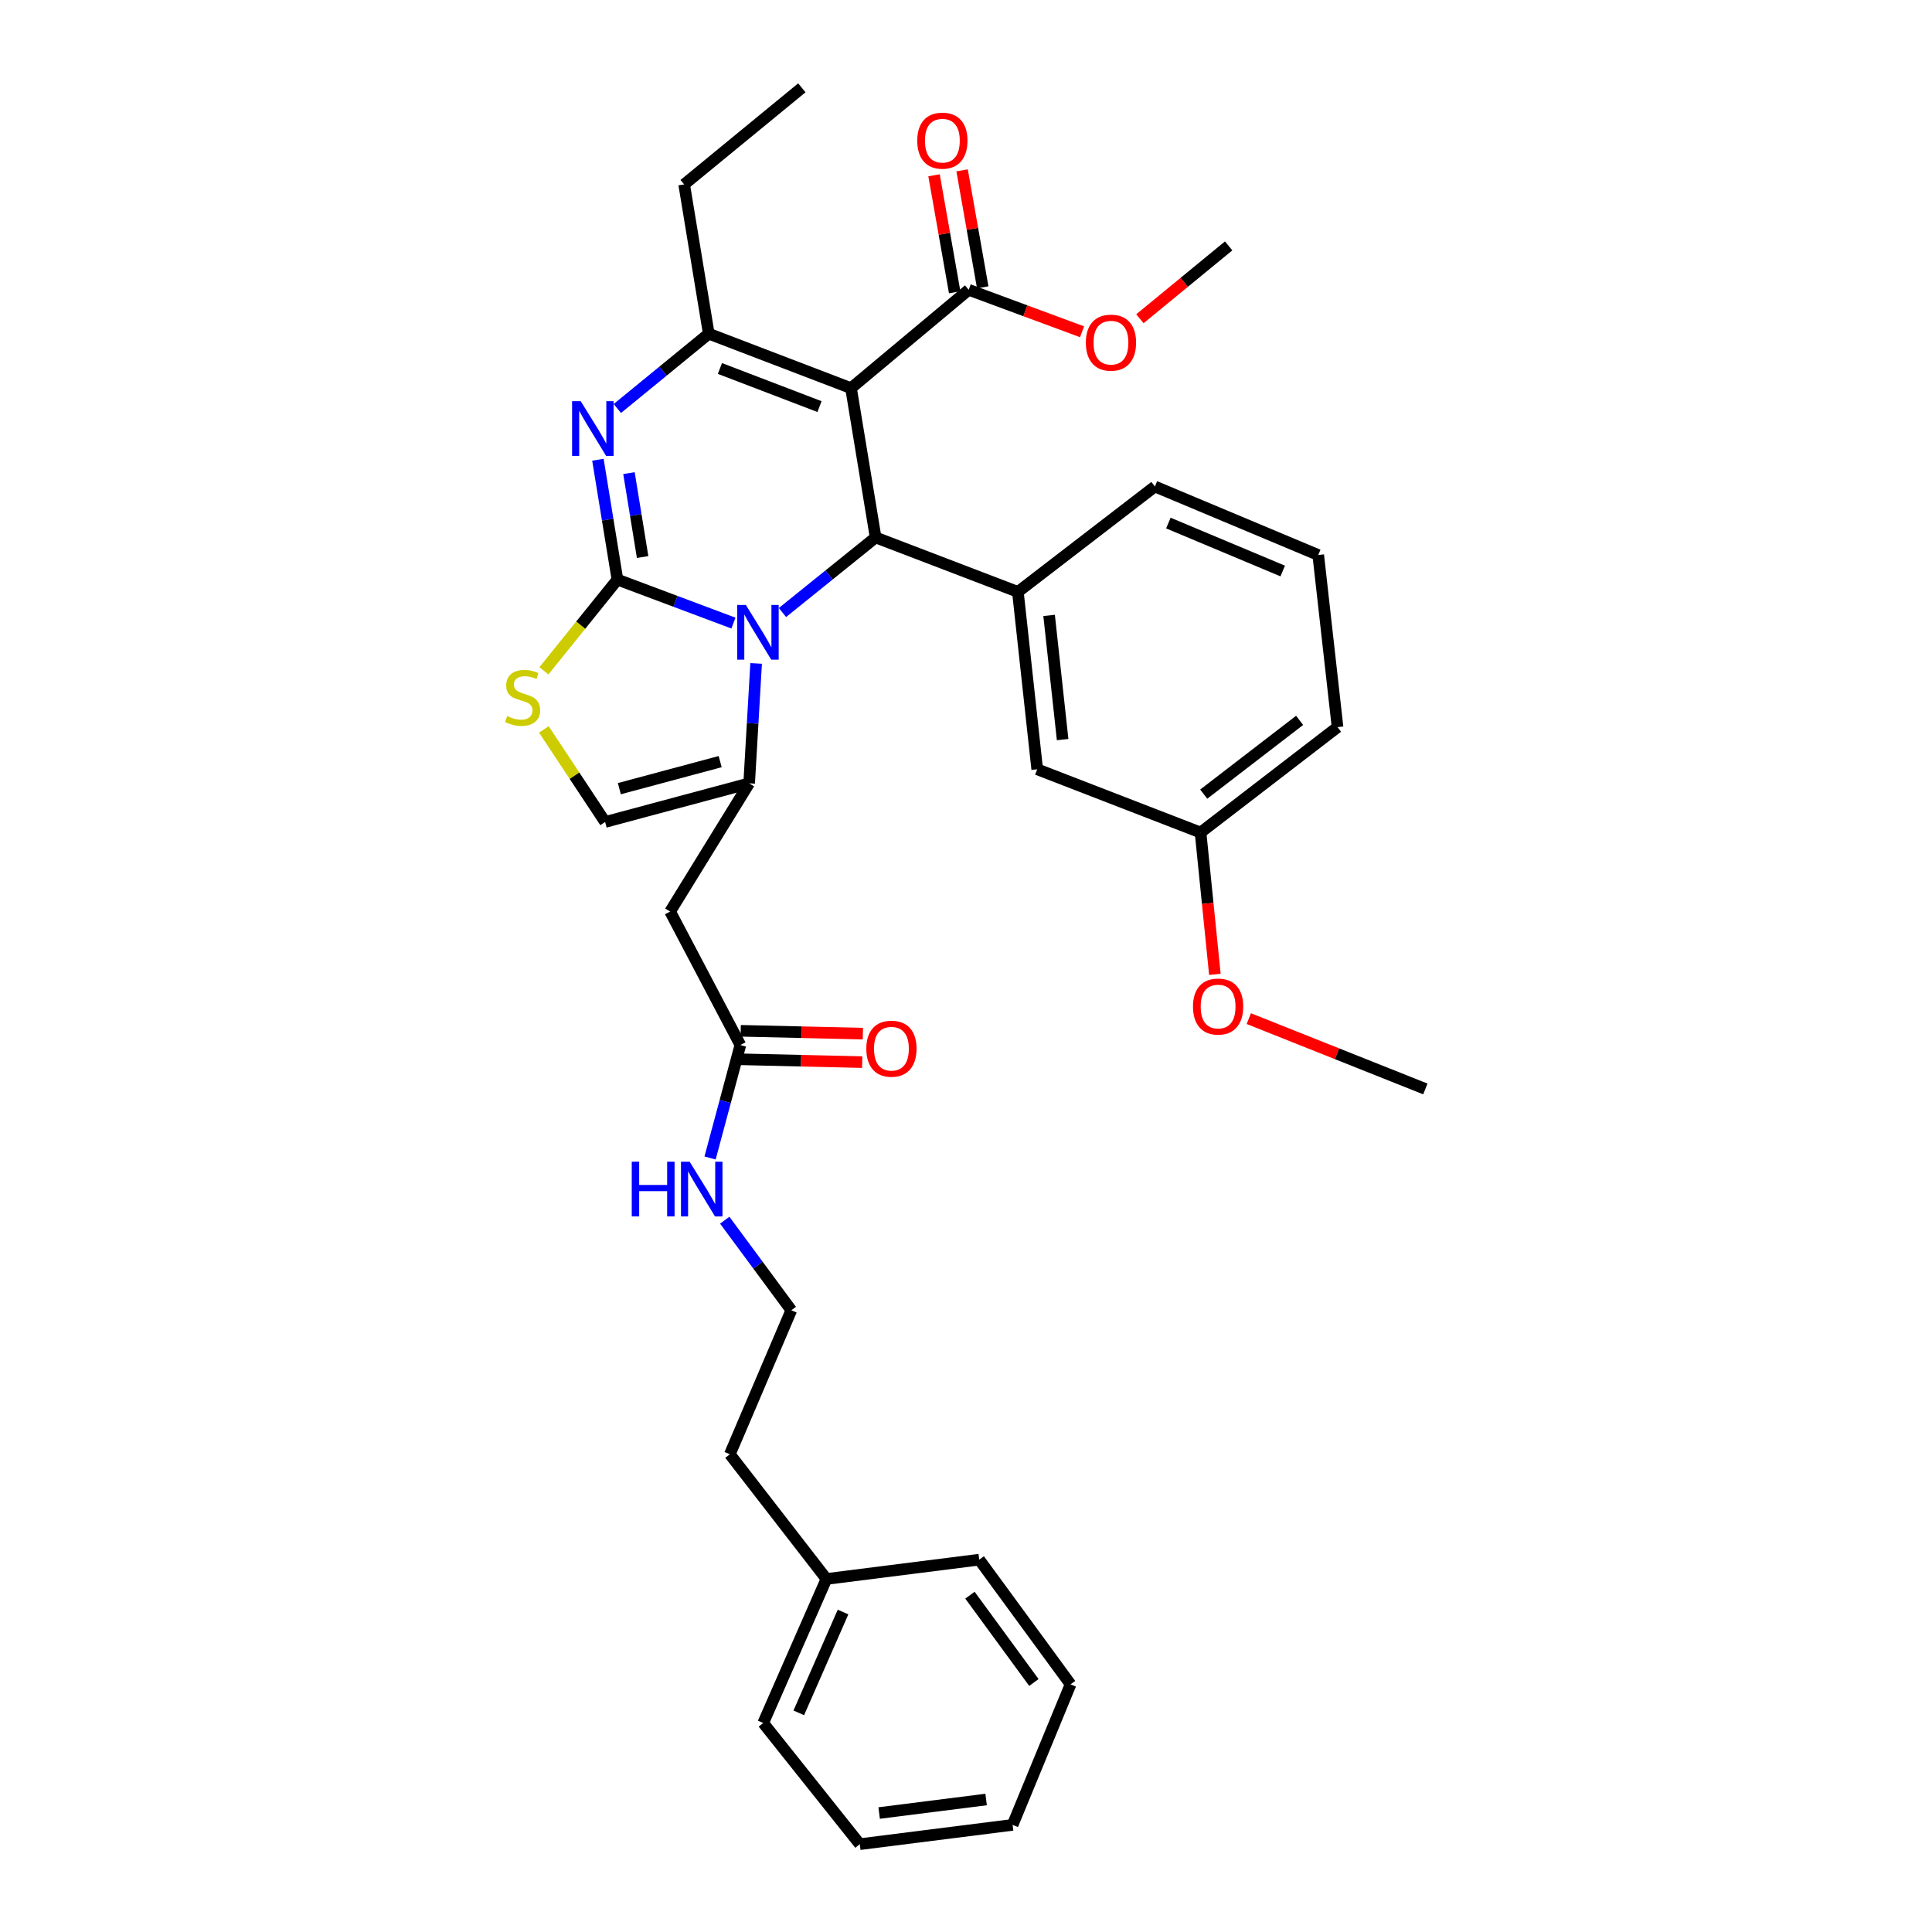 <?xml version='1.0' encoding='iso-8859-1'?>
<svg version='1.1' baseProfile='full'
              xmlns='http://www.w3.org/2000/svg'
                      xmlns:rdkit='http://www.rdkit.org/xml'
                      xmlns:xlink='http://www.w3.org/1999/xlink'
                  xml:space='preserve'
width='1000px' height='1000px' viewBox='0 0 1000 1000'>
<!-- END OF HEADER -->
<rect style='opacity:1.0;fill:#FFFFFF;stroke:none' width='1000' height='1000' x='0' y='0'> </rect>
<path class='bond-0' d='M 427.765,817.272 L 377.766,752.731' style='fill:none;fill-rule:evenodd;stroke:#000000;stroke-width:6px;stroke-linecap:butt;stroke-linejoin:miter;stroke-opacity:1' />
<path class='bond-1' d='M 427.765,817.272 L 395.036,891.824' style='fill:none;fill-rule:evenodd;stroke:#000000;stroke-width:6px;stroke-linecap:butt;stroke-linejoin:miter;stroke-opacity:1' />
<path class='bond-1' d='M 436.358,834.382 L 413.448,886.569' style='fill:none;fill-rule:evenodd;stroke:#000000;stroke-width:6px;stroke-linecap:butt;stroke-linejoin:miter;stroke-opacity:1' />
<path class='bond-2' d='M 427.765,817.272 L 506.855,807.277' style='fill:none;fill-rule:evenodd;stroke:#000000;stroke-width:6px;stroke-linecap:butt;stroke-linejoin:miter;stroke-opacity:1' />
<path class='bond-3' d='M 383.214,540.913 L 375.373,570.141' style='fill:none;fill-rule:evenodd;stroke:#000000;stroke-width:6px;stroke-linecap:butt;stroke-linejoin:miter;stroke-opacity:1' />
<path class='bond-3' d='M 375.373,570.141 L 367.532,599.368' style='fill:none;fill-rule:evenodd;stroke:#0000FF;stroke-width:6px;stroke-linecap:butt;stroke-linejoin:miter;stroke-opacity:1' />
<path class='bond-4' d='M 383.043,548.285 L 414.66,549.017' style='fill:none;fill-rule:evenodd;stroke:#000000;stroke-width:6px;stroke-linecap:butt;stroke-linejoin:miter;stroke-opacity:1' />
<path class='bond-4' d='M 414.66,549.017 L 446.277,549.749' style='fill:none;fill-rule:evenodd;stroke:#FF0000;stroke-width:6px;stroke-linecap:butt;stroke-linejoin:miter;stroke-opacity:1' />
<path class='bond-4' d='M 383.385,533.542 L 415.002,534.274' style='fill:none;fill-rule:evenodd;stroke:#000000;stroke-width:6px;stroke-linecap:butt;stroke-linejoin:miter;stroke-opacity:1' />
<path class='bond-4' d='M 415.002,534.274 L 446.619,535.006' style='fill:none;fill-rule:evenodd;stroke:#FF0000;stroke-width:6px;stroke-linecap:butt;stroke-linejoin:miter;stroke-opacity:1' />
<path class='bond-5' d='M 383.214,540.913 L 346.856,471.818' style='fill:none;fill-rule:evenodd;stroke:#000000;stroke-width:6px;stroke-linecap:butt;stroke-linejoin:miter;stroke-opacity:1' />
<path class='bond-6' d='M 375.122,631.567 L 392.35,654.877' style='fill:none;fill-rule:evenodd;stroke:#0000FF;stroke-width:6px;stroke-linecap:butt;stroke-linejoin:miter;stroke-opacity:1' />
<path class='bond-6' d='M 392.35,654.877 L 409.577,678.187' style='fill:none;fill-rule:evenodd;stroke:#000000;stroke-width:6px;stroke-linecap:butt;stroke-linejoin:miter;stroke-opacity:1' />
<path class='bond-7' d='M 409.577,678.187 L 377.766,752.731' style='fill:none;fill-rule:evenodd;stroke:#000000;stroke-width:6px;stroke-linecap:butt;stroke-linejoin:miter;stroke-opacity:1' />
<path class='bond-8' d='M 309.48,237.955 L 314.531,268.976' style='fill:none;fill-rule:evenodd;stroke:#0000FF;stroke-width:6px;stroke-linecap:butt;stroke-linejoin:miter;stroke-opacity:1' />
<path class='bond-8' d='M 314.531,268.976 L 319.583,299.996' style='fill:none;fill-rule:evenodd;stroke:#000000;stroke-width:6px;stroke-linecap:butt;stroke-linejoin:miter;stroke-opacity:1' />
<path class='bond-8' d='M 325.55,244.891 L 329.086,266.605' style='fill:none;fill-rule:evenodd;stroke:#0000FF;stroke-width:6px;stroke-linecap:butt;stroke-linejoin:miter;stroke-opacity:1' />
<path class='bond-8' d='M 329.086,266.605 L 332.622,288.32' style='fill:none;fill-rule:evenodd;stroke:#000000;stroke-width:6px;stroke-linecap:butt;stroke-linejoin:miter;stroke-opacity:1' />
<path class='bond-9' d='M 319.53,211.443 L 343.192,192.084' style='fill:none;fill-rule:evenodd;stroke:#0000FF;stroke-width:6px;stroke-linecap:butt;stroke-linejoin:miter;stroke-opacity:1' />
<path class='bond-9' d='M 343.192,192.084 L 366.853,172.725' style='fill:none;fill-rule:evenodd;stroke:#000000;stroke-width:6px;stroke-linecap:butt;stroke-linejoin:miter;stroke-opacity:1' />
<path class='bond-10' d='M 453.219,278.179 L 429.111,297.608' style='fill:none;fill-rule:evenodd;stroke:#000000;stroke-width:6px;stroke-linecap:butt;stroke-linejoin:miter;stroke-opacity:1' />
<path class='bond-10' d='M 429.111,297.608 L 405.003,317.037' style='fill:none;fill-rule:evenodd;stroke:#0000FF;stroke-width:6px;stroke-linecap:butt;stroke-linejoin:miter;stroke-opacity:1' />
<path class='bond-11' d='M 453.219,278.179 L 440.488,200.908' style='fill:none;fill-rule:evenodd;stroke:#000000;stroke-width:6px;stroke-linecap:butt;stroke-linejoin:miter;stroke-opacity:1' />
<path class='bond-12' d='M 453.219,278.179 L 526.853,306.362' style='fill:none;fill-rule:evenodd;stroke:#000000;stroke-width:6px;stroke-linecap:butt;stroke-linejoin:miter;stroke-opacity:1' />
<path class='bond-13' d='M 440.488,200.908 L 501.399,149.999' style='fill:none;fill-rule:evenodd;stroke:#000000;stroke-width:6px;stroke-linecap:butt;stroke-linejoin:miter;stroke-opacity:1' />
<path class='bond-14' d='M 440.488,200.908 L 366.853,172.725' style='fill:none;fill-rule:evenodd;stroke:#000000;stroke-width:6px;stroke-linecap:butt;stroke-linejoin:miter;stroke-opacity:1' />
<path class='bond-14' d='M 424.172,210.453 L 372.628,190.725' style='fill:none;fill-rule:evenodd;stroke:#000000;stroke-width:6px;stroke-linecap:butt;stroke-linejoin:miter;stroke-opacity:1' />
<path class='bond-15' d='M 366.853,172.725 L 354.122,95.454' style='fill:none;fill-rule:evenodd;stroke:#000000;stroke-width:6px;stroke-linecap:butt;stroke-linejoin:miter;stroke-opacity:1' />
<path class='bond-16' d='M 379.626,322.513 L 349.604,311.255' style='fill:none;fill-rule:evenodd;stroke:#0000FF;stroke-width:6px;stroke-linecap:butt;stroke-linejoin:miter;stroke-opacity:1' />
<path class='bond-16' d='M 349.604,311.255 L 319.583,299.996' style='fill:none;fill-rule:evenodd;stroke:#000000;stroke-width:6px;stroke-linecap:butt;stroke-linejoin:miter;stroke-opacity:1' />
<path class='bond-17' d='M 391.37,343.387 L 389.565,374.418' style='fill:none;fill-rule:evenodd;stroke:#0000FF;stroke-width:6px;stroke-linecap:butt;stroke-linejoin:miter;stroke-opacity:1' />
<path class='bond-17' d='M 389.565,374.418 L 387.761,405.45' style='fill:none;fill-rule:evenodd;stroke:#000000;stroke-width:6px;stroke-linecap:butt;stroke-linejoin:miter;stroke-opacity:1' />
<path class='bond-18' d='M 319.583,299.996 L 300.556,323.605' style='fill:none;fill-rule:evenodd;stroke:#000000;stroke-width:6px;stroke-linecap:butt;stroke-linejoin:miter;stroke-opacity:1' />
<path class='bond-18' d='M 300.556,323.605 L 281.529,347.214' style='fill:none;fill-rule:evenodd;stroke:#CCCC00;stroke-width:6px;stroke-linecap:butt;stroke-linejoin:miter;stroke-opacity:1' />
<path class='bond-19' d='M 281.508,377.55 L 297.363,401.503' style='fill:none;fill-rule:evenodd;stroke:#CCCC00;stroke-width:6px;stroke-linecap:butt;stroke-linejoin:miter;stroke-opacity:1' />
<path class='bond-19' d='M 297.363,401.503 L 313.217,425.456' style='fill:none;fill-rule:evenodd;stroke:#000000;stroke-width:6px;stroke-linecap:butt;stroke-linejoin:miter;stroke-opacity:1' />
<path class='bond-20' d='M 313.217,425.456 L 387.761,405.45' style='fill:none;fill-rule:evenodd;stroke:#000000;stroke-width:6px;stroke-linecap:butt;stroke-linejoin:miter;stroke-opacity:1' />
<path class='bond-20' d='M 320.576,408.213 L 372.757,394.209' style='fill:none;fill-rule:evenodd;stroke:#000000;stroke-width:6px;stroke-linecap:butt;stroke-linejoin:miter;stroke-opacity:1' />
<path class='bond-21' d='M 387.761,405.45 L 346.856,471.818' style='fill:none;fill-rule:evenodd;stroke:#000000;stroke-width:6px;stroke-linecap:butt;stroke-linejoin:miter;stroke-opacity:1' />
<path class='bond-22' d='M 526.853,306.362 L 536.856,398.183' style='fill:none;fill-rule:evenodd;stroke:#000000;stroke-width:6px;stroke-linecap:butt;stroke-linejoin:miter;stroke-opacity:1' />
<path class='bond-22' d='M 543.014,318.538 L 550.016,382.813' style='fill:none;fill-rule:evenodd;stroke:#000000;stroke-width:6px;stroke-linecap:butt;stroke-linejoin:miter;stroke-opacity:1' />
<path class='bond-23' d='M 526.853,306.362 L 597.768,251.816' style='fill:none;fill-rule:evenodd;stroke:#000000;stroke-width:6px;stroke-linecap:butt;stroke-linejoin:miter;stroke-opacity:1' />
<path class='bond-24' d='M 501.399,149.999 L 530.735,160.865' style='fill:none;fill-rule:evenodd;stroke:#000000;stroke-width:6px;stroke-linecap:butt;stroke-linejoin:miter;stroke-opacity:1' />
<path class='bond-24' d='M 530.735,160.865 L 560.07,171.73' style='fill:none;fill-rule:evenodd;stroke:#FF0000;stroke-width:6px;stroke-linecap:butt;stroke-linejoin:miter;stroke-opacity:1' />
<path class='bond-25' d='M 508.66,148.718 L 503.319,118.443' style='fill:none;fill-rule:evenodd;stroke:#000000;stroke-width:6px;stroke-linecap:butt;stroke-linejoin:miter;stroke-opacity:1' />
<path class='bond-25' d='M 503.319,118.443 L 497.978,88.168' style='fill:none;fill-rule:evenodd;stroke:#FF0000;stroke-width:6px;stroke-linecap:butt;stroke-linejoin:miter;stroke-opacity:1' />
<path class='bond-25' d='M 494.138,151.28 L 488.797,121.005' style='fill:none;fill-rule:evenodd;stroke:#000000;stroke-width:6px;stroke-linecap:butt;stroke-linejoin:miter;stroke-opacity:1' />
<path class='bond-25' d='M 488.797,121.005 L 483.456,90.73' style='fill:none;fill-rule:evenodd;stroke:#FF0000;stroke-width:6px;stroke-linecap:butt;stroke-linejoin:miter;stroke-opacity:1' />
<path class='bond-26' d='M 590.004,164.984 L 612.974,146.129' style='fill:none;fill-rule:evenodd;stroke:#FF0000;stroke-width:6px;stroke-linecap:butt;stroke-linejoin:miter;stroke-opacity:1' />
<path class='bond-26' d='M 612.974,146.129 L 635.945,127.273' style='fill:none;fill-rule:evenodd;stroke:#000000;stroke-width:6px;stroke-linecap:butt;stroke-linejoin:miter;stroke-opacity:1' />
<path class='bond-27' d='M 536.856,398.183 L 621.403,430.912' style='fill:none;fill-rule:evenodd;stroke:#000000;stroke-width:6px;stroke-linecap:butt;stroke-linejoin:miter;stroke-opacity:1' />
<path class='bond-28' d='M 597.768,251.816 L 682.315,287.273' style='fill:none;fill-rule:evenodd;stroke:#000000;stroke-width:6px;stroke-linecap:butt;stroke-linejoin:miter;stroke-opacity:1' />
<path class='bond-28' d='M 604.747,270.734 L 663.929,295.554' style='fill:none;fill-rule:evenodd;stroke:#000000;stroke-width:6px;stroke-linecap:butt;stroke-linejoin:miter;stroke-opacity:1' />
<path class='bond-29' d='M 354.122,95.454 L 415.034,45.455' style='fill:none;fill-rule:evenodd;stroke:#000000;stroke-width:6px;stroke-linecap:butt;stroke-linejoin:miter;stroke-opacity:1' />
<path class='bond-30' d='M 621.403,430.912 L 625.109,467.619' style='fill:none;fill-rule:evenodd;stroke:#000000;stroke-width:6px;stroke-linecap:butt;stroke-linejoin:miter;stroke-opacity:1' />
<path class='bond-30' d='M 625.109,467.619 L 628.815,504.326' style='fill:none;fill-rule:evenodd;stroke:#FF0000;stroke-width:6px;stroke-linecap:butt;stroke-linejoin:miter;stroke-opacity:1' />
<path class='bond-31' d='M 621.403,430.912 L 692.309,376.367' style='fill:none;fill-rule:evenodd;stroke:#000000;stroke-width:6px;stroke-linecap:butt;stroke-linejoin:miter;stroke-opacity:1' />
<path class='bond-31' d='M 623.048,411.042 L 672.682,372.86' style='fill:none;fill-rule:evenodd;stroke:#000000;stroke-width:6px;stroke-linecap:butt;stroke-linejoin:miter;stroke-opacity:1' />
<path class='bond-32' d='M 682.315,287.273 L 692.309,376.367' style='fill:none;fill-rule:evenodd;stroke:#000000;stroke-width:6px;stroke-linecap:butt;stroke-linejoin:miter;stroke-opacity:1' />
<path class='bond-33' d='M 646.375,527.236 L 692.068,545.438' style='fill:none;fill-rule:evenodd;stroke:#FF0000;stroke-width:6px;stroke-linecap:butt;stroke-linejoin:miter;stroke-opacity:1' />
<path class='bond-33' d='M 692.068,545.438 L 737.761,563.639' style='fill:none;fill-rule:evenodd;stroke:#000000;stroke-width:6px;stroke-linecap:butt;stroke-linejoin:miter;stroke-opacity:1' />
<path class='bond-34' d='M 395.036,891.824 L 445.035,954.545' style='fill:none;fill-rule:evenodd;stroke:#000000;stroke-width:6px;stroke-linecap:butt;stroke-linejoin:miter;stroke-opacity:1' />
<path class='bond-35' d='M 506.855,807.277 L 554.126,871.817' style='fill:none;fill-rule:evenodd;stroke:#000000;stroke-width:6px;stroke-linecap:butt;stroke-linejoin:miter;stroke-opacity:1' />
<path class='bond-35' d='M 502.049,825.671 L 535.139,870.85' style='fill:none;fill-rule:evenodd;stroke:#000000;stroke-width:6px;stroke-linecap:butt;stroke-linejoin:miter;stroke-opacity:1' />
<path class='bond-36' d='M 445.035,954.545 L 524.125,944.551' style='fill:none;fill-rule:evenodd;stroke:#000000;stroke-width:6px;stroke-linecap:butt;stroke-linejoin:miter;stroke-opacity:1' />
<path class='bond-36' d='M 455.049,938.416 L 510.413,931.42' style='fill:none;fill-rule:evenodd;stroke:#000000;stroke-width:6px;stroke-linecap:butt;stroke-linejoin:miter;stroke-opacity:1' />
<path class='bond-37' d='M 554.126,871.817 L 524.125,944.551' style='fill:none;fill-rule:evenodd;stroke:#000000;stroke-width:6px;stroke-linecap:butt;stroke-linejoin:miter;stroke-opacity:1' />
<path  class='atom-2' d='M 326.996 601.297
L 330.836 601.297
L 330.836 613.337
L 345.316 613.337
L 345.316 601.297
L 349.156 601.297
L 349.156 629.617
L 345.316 629.617
L 345.316 616.537
L 330.836 616.537
L 330.836 629.617
L 326.996 629.617
L 326.996 601.297
' fill='#0000FF'/>
<path  class='atom-2' d='M 356.956 601.297
L 366.236 616.297
Q 367.156 617.777, 368.636 620.457
Q 370.116 623.137, 370.196 623.297
L 370.196 601.297
L 373.956 601.297
L 373.956 629.617
L 370.076 629.617
L 360.116 613.217
Q 358.956 611.297, 357.716 609.097
Q 356.516 606.897, 356.156 606.217
L 356.156 629.617
L 352.476 629.617
L 352.476 601.297
L 356.956 601.297
' fill='#0000FF'/>
<path  class='atom-3' d='M 448.403 542.804
Q 448.403 536.004, 451.763 532.204
Q 455.123 528.404, 461.403 528.404
Q 467.683 528.404, 471.043 532.204
Q 474.403 536.004, 474.403 542.804
Q 474.403 549.684, 471.003 553.604
Q 467.603 557.484, 461.403 557.484
Q 455.163 557.484, 451.763 553.604
Q 448.403 549.724, 448.403 542.804
M 461.403 554.284
Q 465.723 554.284, 468.043 551.404
Q 470.403 548.484, 470.403 542.804
Q 470.403 537.244, 468.043 534.444
Q 465.723 531.604, 461.403 531.604
Q 457.083 531.604, 454.723 534.404
Q 452.403 537.204, 452.403 542.804
Q 452.403 548.524, 454.723 551.404
Q 457.083 554.284, 461.403 554.284
' fill='#FF0000'/>
<path  class='atom-5' d='M 300.591 207.655
L 309.871 222.655
Q 310.791 224.135, 312.271 226.815
Q 313.751 229.495, 313.831 229.655
L 313.831 207.655
L 317.591 207.655
L 317.591 235.975
L 313.711 235.975
L 303.751 219.575
Q 302.591 217.655, 301.351 215.455
Q 300.151 213.255, 299.791 212.575
L 299.791 235.975
L 296.111 235.975
L 296.111 207.655
L 300.591 207.655
' fill='#0000FF'/>
<path  class='atom-9' d='M 386.048 313.109
L 395.328 328.109
Q 396.248 329.589, 397.728 332.269
Q 399.208 334.949, 399.288 335.109
L 399.288 313.109
L 403.048 313.109
L 403.048 341.429
L 399.168 341.429
L 389.208 325.029
Q 388.048 323.109, 386.808 320.909
Q 385.608 318.709, 385.248 318.029
L 385.248 341.429
L 381.568 341.429
L 381.568 313.109
L 386.048 313.109
' fill='#0000FF'/>
<path  class='atom-11' d='M 262.493 370.627
Q 262.813 370.747, 264.133 371.307
Q 265.453 371.867, 266.893 372.227
Q 268.373 372.547, 269.813 372.547
Q 272.493 372.547, 274.053 371.267
Q 275.613 369.947, 275.613 367.667
Q 275.613 366.107, 274.813 365.147
Q 274.053 364.187, 272.853 363.667
Q 271.653 363.147, 269.653 362.547
Q 267.133 361.787, 265.613 361.067
Q 264.133 360.347, 263.053 358.827
Q 262.013 357.307, 262.013 354.747
Q 262.013 351.187, 264.413 348.987
Q 266.853 346.787, 271.653 346.787
Q 274.933 346.787, 278.653 348.347
L 277.733 351.427
Q 274.333 350.027, 271.773 350.027
Q 269.013 350.027, 267.493 351.187
Q 265.973 352.307, 266.013 354.267
Q 266.013 355.787, 266.773 356.707
Q 267.573 357.627, 268.693 358.147
Q 269.853 358.667, 271.773 359.267
Q 274.333 360.067, 275.853 360.867
Q 277.373 361.667, 278.453 363.307
Q 279.573 364.907, 279.573 367.667
Q 279.573 371.587, 276.933 373.707
Q 274.333 375.787, 269.973 375.787
Q 267.453 375.787, 265.533 375.227
Q 263.653 374.707, 261.413 373.787
L 262.493 370.627
' fill='#CCCC00'/>
<path  class='atom-17' d='M 562.034 177.352
Q 562.034 170.552, 565.394 166.752
Q 568.754 162.952, 575.034 162.952
Q 581.314 162.952, 584.674 166.752
Q 588.034 170.552, 588.034 177.352
Q 588.034 184.232, 584.634 188.152
Q 581.234 192.032, 575.034 192.032
Q 568.794 192.032, 565.394 188.152
Q 562.034 184.272, 562.034 177.352
M 575.034 188.832
Q 579.354 188.832, 581.674 185.952
Q 584.034 183.032, 584.034 177.352
Q 584.034 171.792, 581.674 168.992
Q 579.354 166.152, 575.034 166.152
Q 570.714 166.152, 568.354 168.952
Q 566.034 171.752, 566.034 177.352
Q 566.034 183.072, 568.354 185.952
Q 570.714 188.832, 575.034 188.832
' fill='#FF0000'/>
<path  class='atom-18' d='M 474.767 72.807
Q 474.767 66.007, 478.127 62.207
Q 481.487 58.407, 487.767 58.407
Q 494.047 58.407, 497.407 62.207
Q 500.767 66.007, 500.767 72.807
Q 500.767 79.687, 497.367 83.607
Q 493.967 87.487, 487.767 87.487
Q 481.527 87.487, 478.127 83.607
Q 474.767 79.727, 474.767 72.807
M 487.767 84.287
Q 492.087 84.287, 494.407 81.407
Q 496.767 78.487, 496.767 72.807
Q 496.767 67.247, 494.407 64.447
Q 492.087 61.607, 487.767 61.607
Q 483.447 61.607, 481.087 64.407
Q 478.767 67.207, 478.767 72.807
Q 478.767 78.527, 481.087 81.407
Q 483.447 84.287, 487.767 84.287
' fill='#FF0000'/>
<path  class='atom-26' d='M 617.489 520.987
Q 617.489 514.187, 620.849 510.387
Q 624.209 506.587, 630.489 506.587
Q 636.769 506.587, 640.129 510.387
Q 643.489 514.187, 643.489 520.987
Q 643.489 527.867, 640.089 531.787
Q 636.689 535.667, 630.489 535.667
Q 624.249 535.667, 620.849 531.787
Q 617.489 527.907, 617.489 520.987
M 630.489 532.467
Q 634.809 532.467, 637.129 529.587
Q 639.489 526.667, 639.489 520.987
Q 639.489 515.427, 637.129 512.627
Q 634.809 509.787, 630.489 509.787
Q 626.169 509.787, 623.809 512.587
Q 621.489 515.387, 621.489 520.987
Q 621.489 526.707, 623.809 529.587
Q 626.169 532.467, 630.489 532.467
' fill='#FF0000'/>
</svg>
